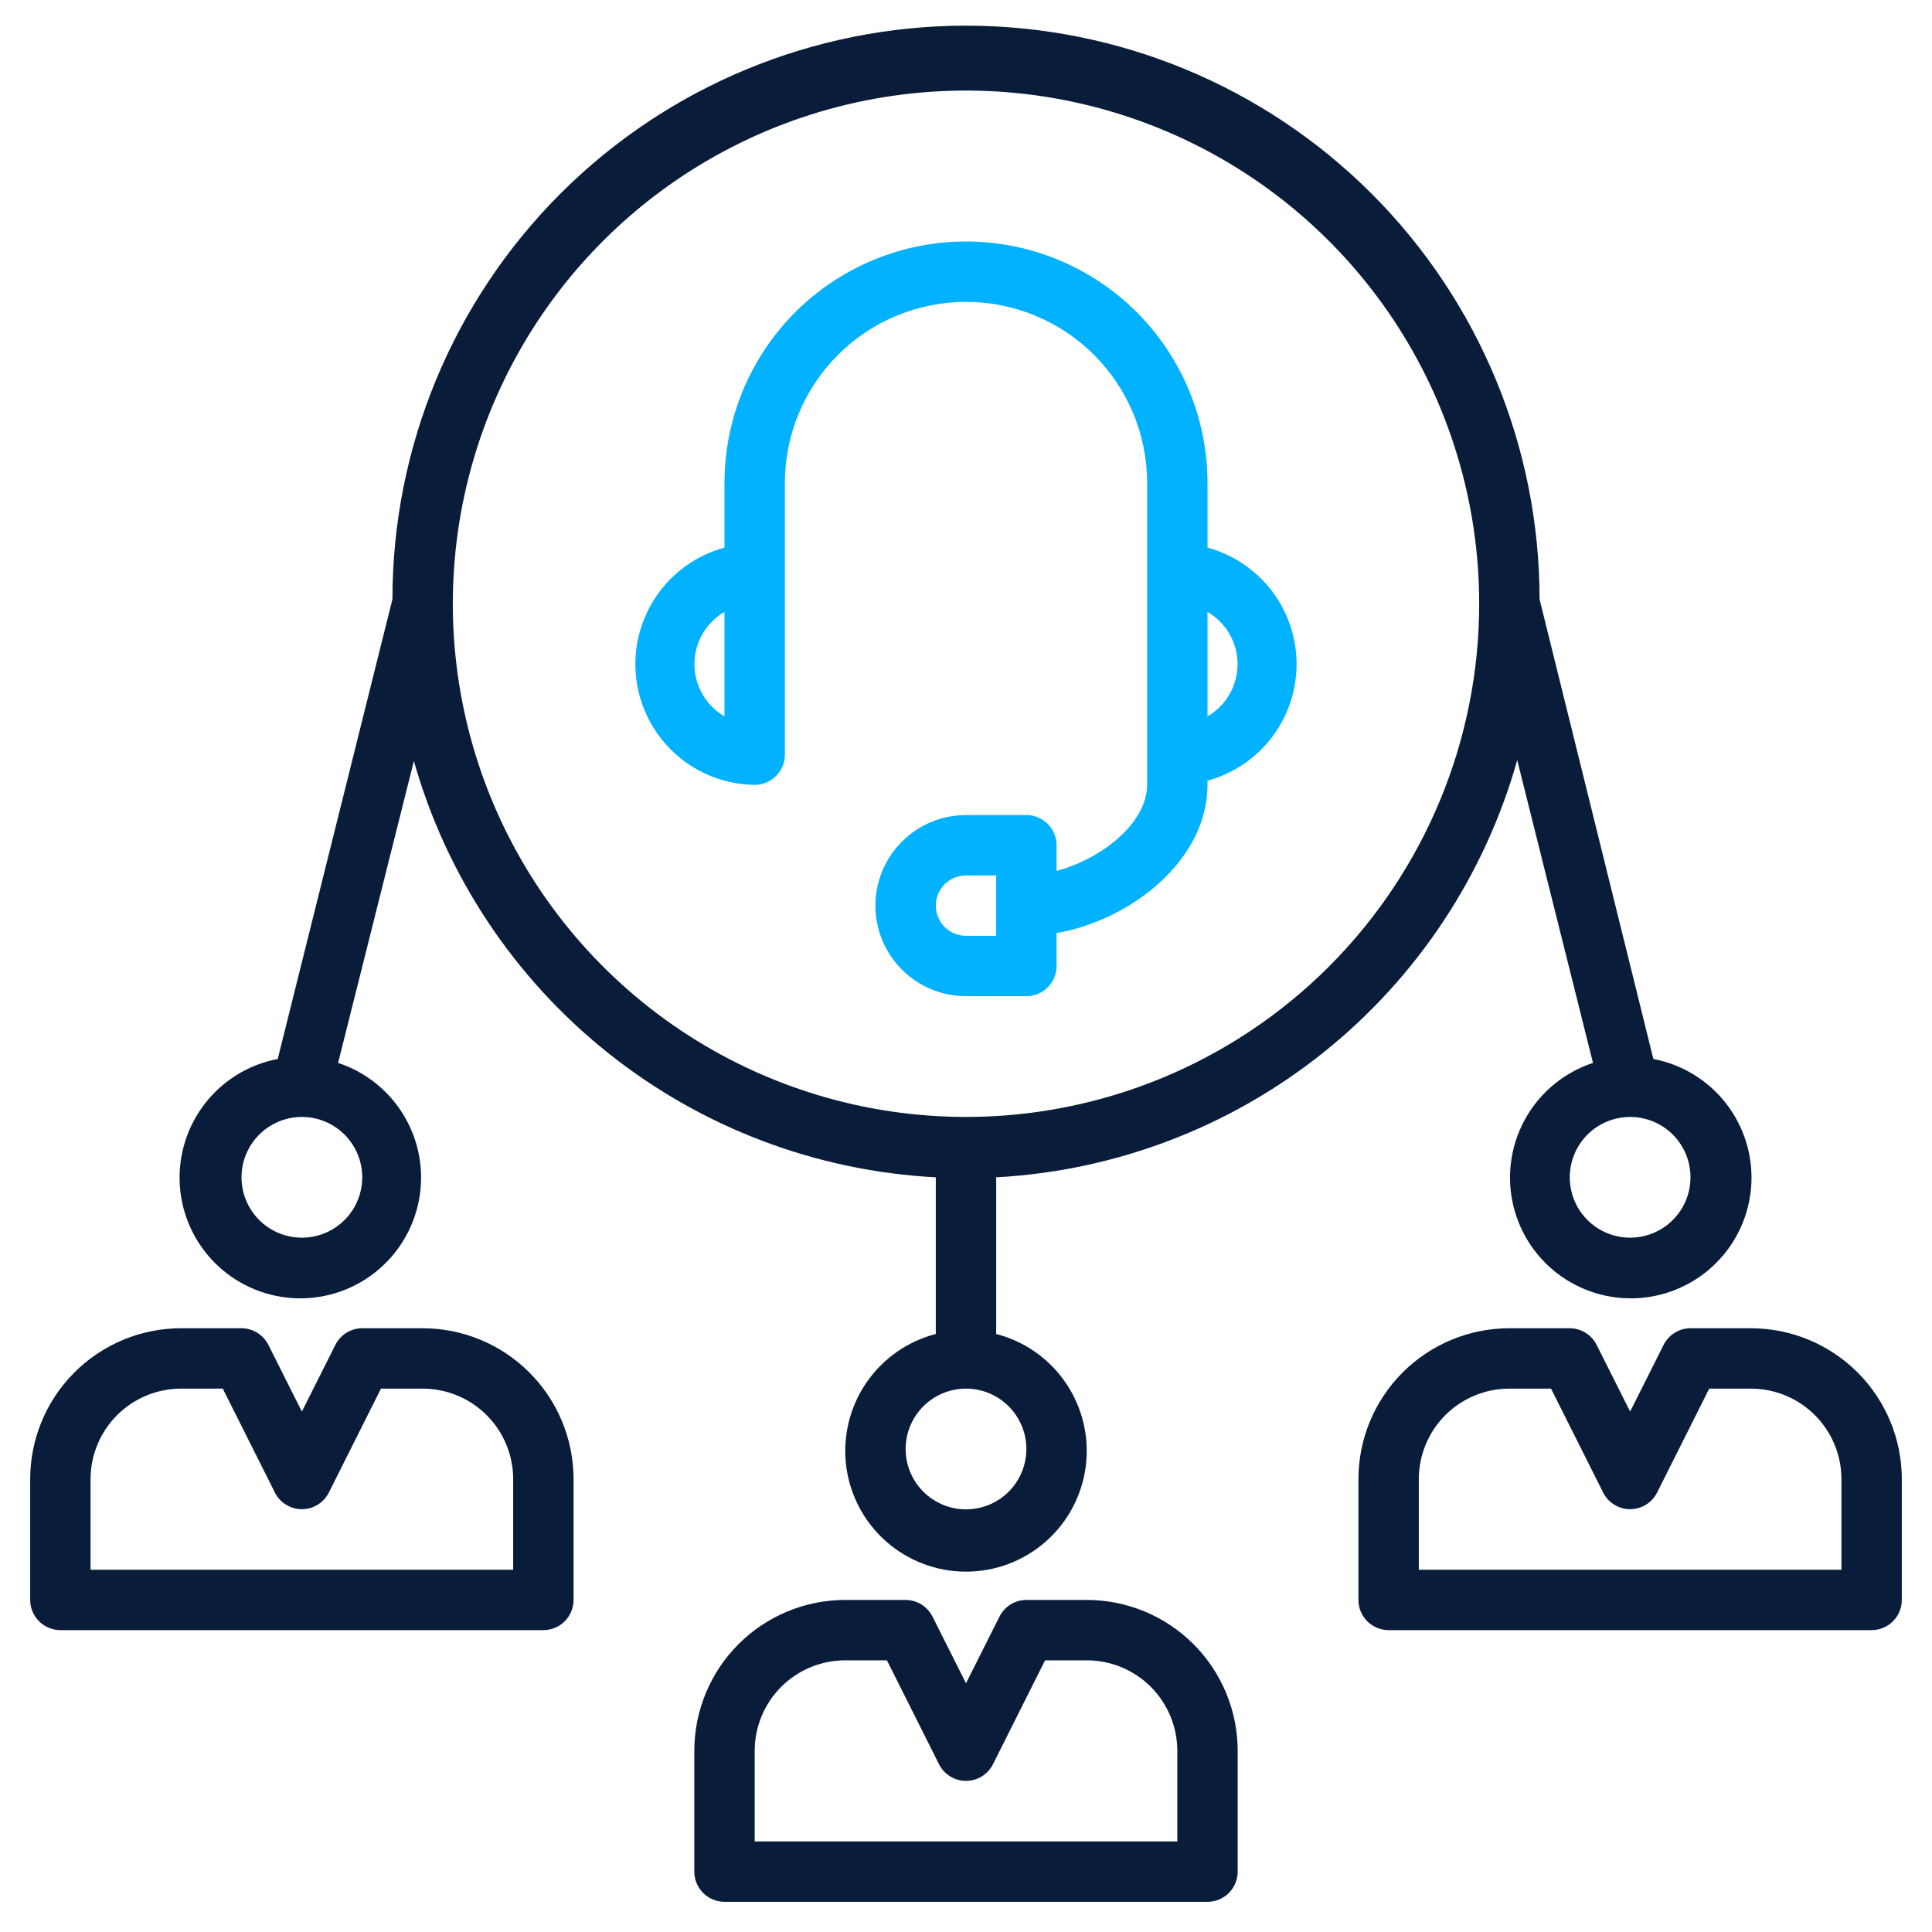 <svg width="512" height="512" viewBox="0 0 512 512" fill="none" xmlns="http://www.w3.org/2000/svg">
<path d="M112 352H96C94.523 352.004 93.075 352.418 91.819 353.195C90.562 353.971 89.545 355.081 88.88 356.4L80 374.08L71.12 356.4C70.455 355.081 69.438 353.971 68.181 353.195C66.925 352.418 65.477 352.004 64 352H48C42.747 352 37.546 353.035 32.693 355.045C27.84 357.055 23.43 360.001 19.716 363.716C12.214 371.217 8 381.391 8 392V424C8 426.122 8.843 428.157 10.343 429.657C11.843 431.157 13.878 432 16 432H144C146.122 432 148.157 431.157 149.657 429.657C151.157 428.157 152 426.122 152 424V392C152 381.391 147.786 371.217 140.284 363.716C132.783 356.214 122.609 352 112 352ZM136 416H24V392C24 385.635 26.529 379.53 31.029 375.029C35.53 370.529 41.635 368 48 368H59.04L72.88 395.6C73.551 396.91 74.571 398.01 75.828 398.778C77.084 399.546 78.528 399.952 80 399.952C81.472 399.952 82.916 399.546 84.172 398.778C85.429 398.01 86.449 396.91 87.12 395.6L100.96 368H112C118.365 368 124.47 370.529 128.971 375.029C133.471 379.53 136 385.635 136 392V416Z" fill="#091C3A"/>
<path d="M288 424H272C270.523 424.004 269.075 424.418 267.819 425.195C266.562 425.971 265.545 427.081 264.88 428.4L256 446.08L247.12 428.4C246.455 427.081 245.438 425.971 244.181 425.195C242.925 424.418 241.477 424.004 240 424H224C213.391 424 203.217 428.214 195.716 435.716C188.214 443.217 184 453.391 184 464V496C184 498.122 184.843 500.157 186.343 501.657C187.843 503.157 189.878 504 192 504H320C322.122 504 324.157 503.157 325.657 501.657C327.157 500.157 328 498.122 328 496V464C328 458.747 326.965 453.546 324.955 448.693C322.945 443.84 319.999 439.43 316.284 435.716C312.57 432.001 308.16 429.055 303.307 427.045C298.454 425.035 293.253 424 288 424ZM312 488H200V464C200 457.635 202.529 451.53 207.029 447.029C211.53 442.529 217.635 440 224 440H235.04L248.88 467.6C249.551 468.91 250.571 470.01 251.828 470.778C253.084 471.546 254.528 471.952 256 471.952C257.472 471.952 258.916 471.546 260.172 470.778C261.429 470.01 262.449 468.91 263.12 467.6L276.96 440H288C294.365 440 300.47 442.529 304.971 447.029C309.471 451.53 312 457.635 312 464V488Z" fill="#091C3A"/>
<path d="M422.16 281.68C414.764 284.116 408.509 289.165 404.569 295.881C400.628 302.598 399.272 310.521 400.755 318.166C402.237 325.81 406.456 332.652 412.621 337.409C418.786 342.166 426.474 344.512 434.245 344.007C442.016 343.502 449.336 340.181 454.833 334.665C460.331 329.15 463.628 321.82 464.109 314.048C464.589 306.275 462.218 298.595 457.442 292.445C452.665 286.295 445.809 282.098 438.16 280.64L408 158.8C408 118.487 391.986 79.825 363.48 51.32C334.975 22.814 296.313 6.8 256 6.8C215.687 6.8 177.025 22.814 148.52 51.32C120.014 79.825 104 118.487 104 158.8L73.6 280.64C65.951 282.098 59.095 286.295 54.319 292.445C49.542 298.595 47.171 306.275 47.651 314.048C48.132 321.82 51.429 329.15 56.927 334.665C62.424 340.181 69.744 343.502 77.515 344.007C85.286 344.512 92.974 342.166 99.139 337.409C105.304 332.652 109.523 325.81 111.006 318.166C112.488 310.521 111.132 302.598 107.191 295.881C103.251 289.165 96.996 284.116 89.6 281.68L109.68 201.68C118.337 232.205 136.33 259.255 161.135 279.039C185.94 298.823 216.315 310.348 248 312V353.52C240.459 355.467 233.887 360.098 229.515 366.544C225.144 372.99 223.274 380.809 224.255 388.536C225.236 396.263 229.002 403.366 234.846 408.515C240.69 413.663 248.211 416.504 256 416.504C263.789 416.504 271.31 413.663 277.154 408.515C282.998 403.366 286.764 396.263 287.745 388.536C288.726 380.809 286.856 372.99 282.485 366.544C278.114 360.098 271.541 355.467 264 353.52V312C295.674 310.284 326.018 298.701 350.779 278.875C375.54 259.048 393.478 231.972 402.08 201.44L422.16 281.68ZM448 312C448 315.165 447.062 318.258 445.304 320.889C443.545 323.52 441.047 325.571 438.123 326.782C435.199 327.993 431.982 328.31 428.879 327.693C425.775 327.075 422.924 325.551 420.686 323.314C418.449 321.076 416.925 318.225 416.307 315.121C415.69 312.018 416.007 308.801 417.218 305.877C418.429 302.953 420.48 300.455 423.111 298.696C425.742 296.938 428.836 296 432 296C436.243 296 440.313 297.686 443.314 300.686C446.314 303.687 448 307.757 448 312ZM96 312C96 315.165 95.062 318.258 93.304 320.889C91.546 323.52 89.047 325.571 86.123 326.782C83.199 327.993 79.982 328.31 76.879 327.693C73.775 327.075 70.924 325.551 68.686 323.314C66.449 321.076 64.925 318.225 64.308 315.121C63.69 312.018 64.007 308.801 65.218 305.877C66.429 302.953 68.48 300.455 71.111 298.696C73.742 296.938 76.835 296 80 296C84.243 296 88.313 297.686 91.314 300.686C94.314 303.687 96 307.757 96 312ZM272 384C272 387.165 271.062 390.258 269.304 392.889C267.545 395.52 265.047 397.571 262.123 398.782C259.199 399.993 255.982 400.31 252.879 399.693C249.775 399.075 246.924 397.551 244.686 395.314C242.449 393.076 240.925 390.225 240.307 387.121C239.69 384.018 240.007 380.801 241.218 377.877C242.429 374.953 244.48 372.455 247.111 370.696C249.742 368.938 252.836 368 256 368C260.244 368 264.313 369.686 267.314 372.686C270.314 375.687 272 379.757 272 384ZM256 296C229.102 296 202.808 288.024 180.442 273.08C158.077 258.136 140.646 236.896 130.352 212.045C120.059 187.194 117.366 159.849 122.613 133.468C127.861 107.086 140.814 82.853 159.834 63.834C178.853 44.813 203.086 31.861 229.468 26.613C255.849 21.366 283.194 24.059 308.045 34.352C332.896 44.646 354.136 62.077 369.08 84.442C384.024 106.808 392 133.102 392 160C392 196.069 377.672 230.662 352.167 256.167C326.662 281.671 292.069 296 256 296Z" fill="#091C3A"/>
<path d="M464 352H448C446.523 352.004 445.075 352.418 443.819 353.195C442.562 353.971 441.545 355.081 440.88 356.4L432 374.08L423.12 356.4C422.455 355.081 421.438 353.971 420.181 353.195C418.925 352.418 417.477 352.004 416 352H400C389.391 352 379.217 356.214 371.716 363.716C364.214 371.217 360 381.391 360 392V424C360 426.122 360.843 428.157 362.343 429.657C363.843 431.157 365.878 432 368 432H496C498.122 432 500.157 431.157 501.657 429.657C503.157 428.157 504 426.122 504 424V392C504 381.391 499.786 371.217 492.284 363.716C484.783 356.214 474.609 352 464 352ZM488 416H376V392C376 385.635 378.529 379.53 383.029 375.029C387.53 370.529 393.635 368 400 368H411.04L424.88 395.6C425.551 396.91 426.571 398.01 427.828 398.778C429.084 399.546 430.528 399.952 432 399.952C433.472 399.952 434.916 399.546 436.172 398.778C437.429 398.01 438.449 396.91 439.12 395.6L452.96 368H464C470.365 368 476.47 370.529 480.971 375.029C485.471 379.53 488 385.635 488 392V416Z" fill="#091C3A"/>
<path d="M320 145.12V128C320 111.026 313.257 94.748 301.255 82.745C289.253 70.743 272.974 64 256 64C239.026 64 222.748 70.743 210.745 82.745C198.743 94.748 192 111.026 192 128V145.12C184.548 147.143 178.079 151.792 173.786 158.21C169.493 164.628 167.665 172.381 168.64 180.041C169.614 187.701 173.325 194.75 179.089 199.888C184.852 205.026 192.279 207.907 200 208C202.122 208 204.157 207.157 205.657 205.657C207.157 204.157 208 202.122 208 200V128C208 115.27 213.057 103.061 222.059 94.059C231.061 85.057 243.27 80 256 80C268.73 80 280.939 85.057 289.941 94.059C298.943 103.061 304 115.27 304 128V208C304 218.08 292 227.6 280 230.8V224C280 221.878 279.157 219.843 277.657 218.343C276.157 216.843 274.122 216 272 216H256C249.635 216 243.53 218.529 239.03 223.029C234.529 227.53 232 233.635 232 240C232 246.365 234.529 252.47 239.03 256.971C243.53 261.471 249.635 264 256 264H272C274.122 264 276.157 263.157 277.657 261.657C279.157 260.157 280 258.122 280 256V247.28C299.92 243.76 320 227.84 320 208V206.88C326.779 205.038 332.763 201.016 337.03 195.435C341.296 189.854 343.608 183.025 343.608 176C343.608 168.975 341.296 162.146 337.03 156.565C332.763 150.984 326.779 146.962 320 145.12ZM192 189.84C189.575 188.434 187.563 186.415 186.164 183.986C184.765 181.557 184.028 178.803 184.028 176C184.028 173.197 184.765 170.443 186.164 168.014C187.563 165.585 189.575 163.566 192 162.16V189.84ZM264 248H256C253.878 248 251.844 247.157 250.343 245.657C248.843 244.157 248 242.122 248 240C248 237.878 248.843 235.843 250.343 234.343C251.844 232.843 253.878 232 256 232H264V248ZM320 189.84V162.16C322.425 163.566 324.437 165.585 325.836 168.014C327.235 170.443 327.972 173.197 327.972 176C327.972 178.803 327.235 181.557 325.836 183.986C324.437 186.415 322.425 188.434 320 189.84Z" fill="#00B2FF"/>
</svg>
